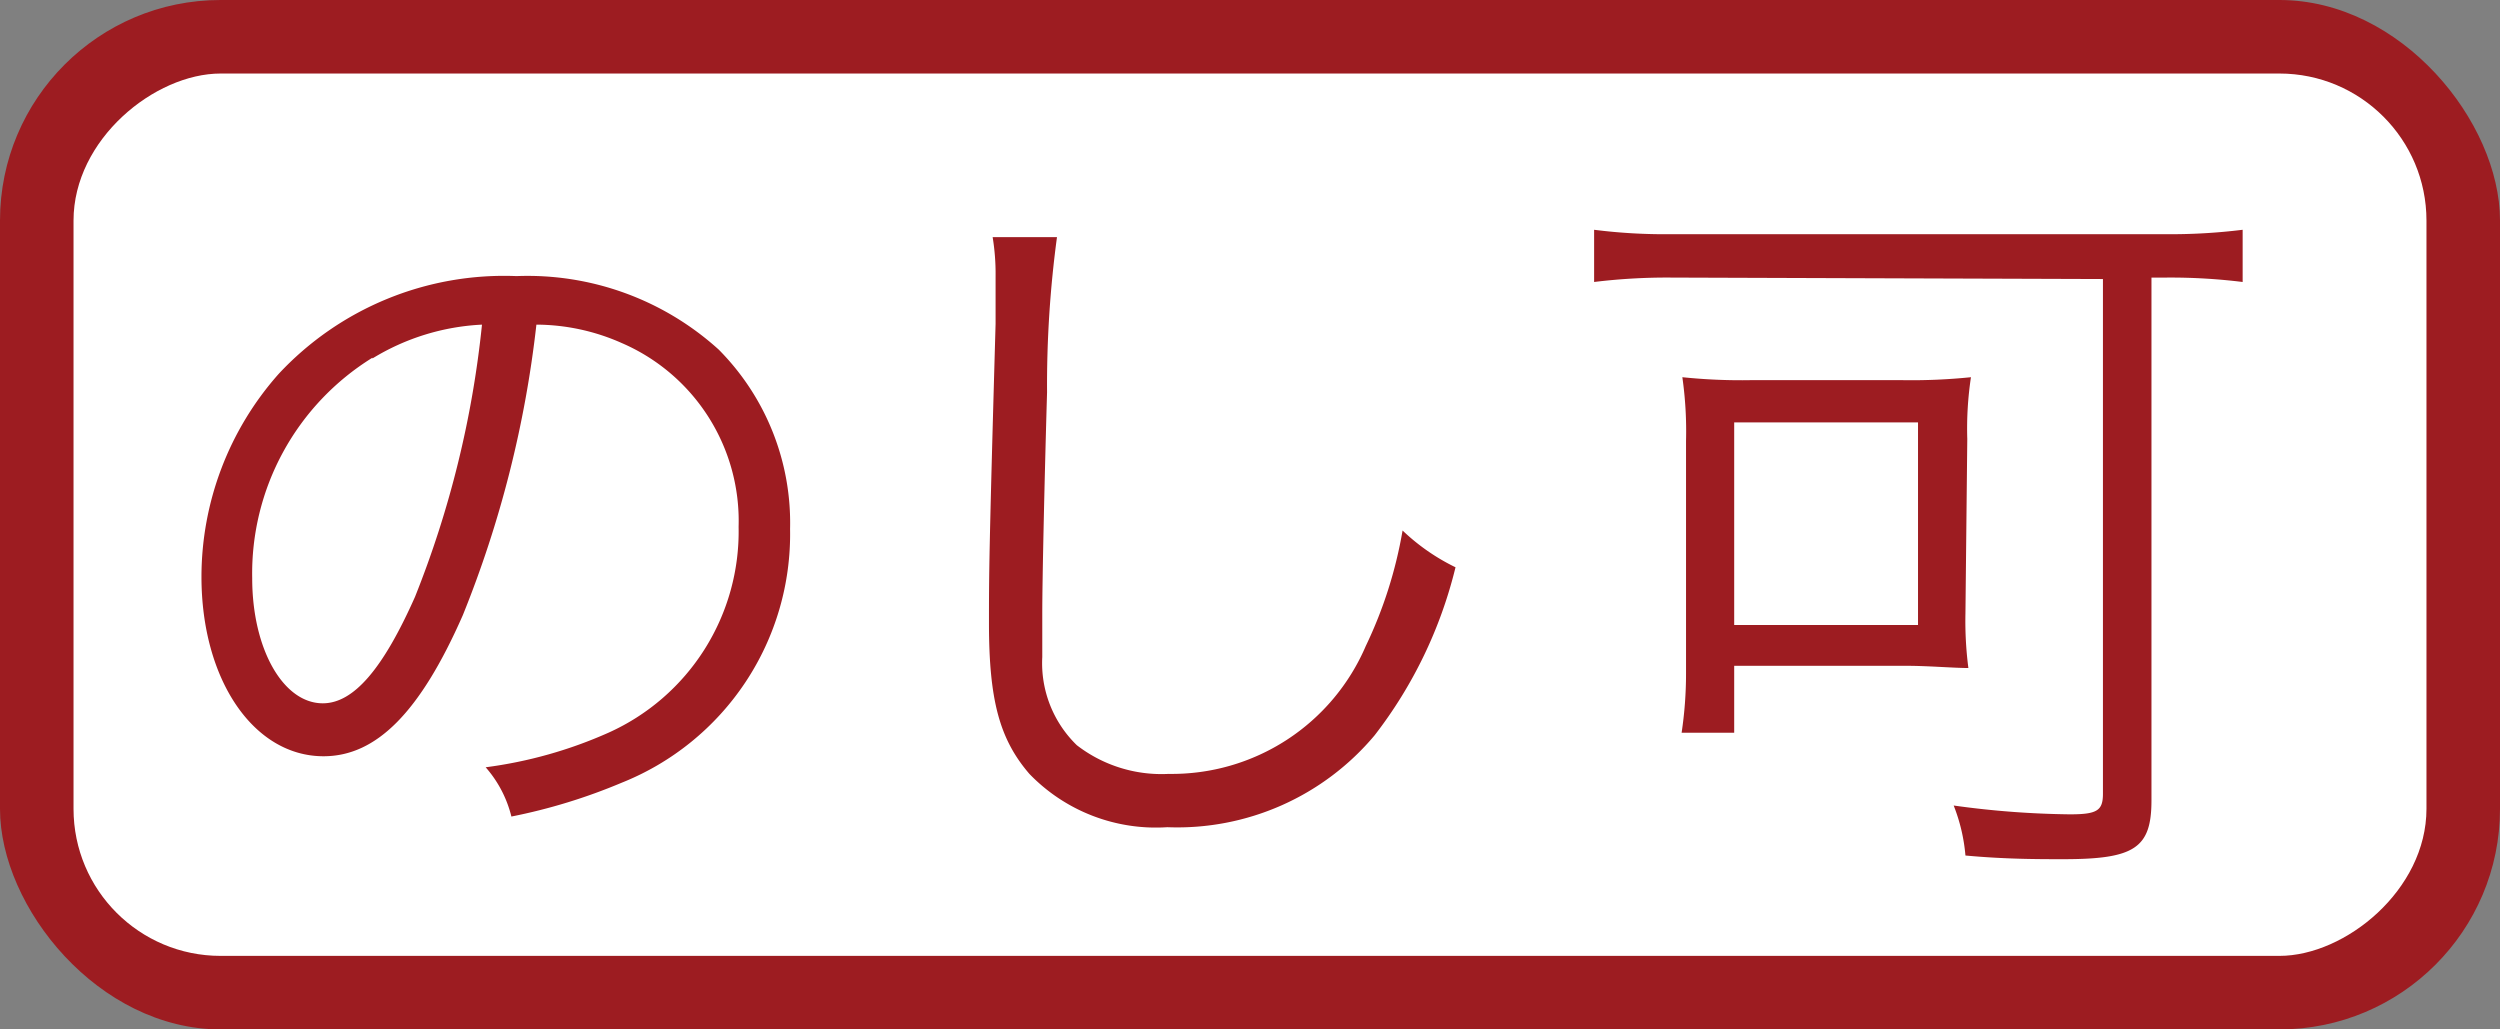 <svg viewBox="0 0 68 28" xmlns="http://www.w3.org/2000/svg"><rect x="0" y="0" width="68" height="28" fill="#808080" stroke="none"/><rect fill="#9d1c21" height="28" rx="6" width="68"/><rect fill="#fff" height="64" rx="4" transform="matrix(0 1 -1 0 48 -20)" width="24" x="22" y="-18"/><g fill="#9d1c21"><path d="m12.59 16.73c-1.16 2.64-2.35 3.84-3.79 3.84-1.9 0-3.32-2.08-3.32-4.88a8.32 8.32 0 0 1 2.1-5.52 8.38 8.38 0 0 1 6.47-2.66 7.74 7.74 0 0 1 5.5 2 6.69 6.69 0 0 1 1.94 4.88 7.28 7.28 0 0 1 -4.58 6.9 15.47 15.47 0 0 1 -3 .92 3.18 3.18 0 0 0 -.7-1.34 12 12 0 0 0 3.34-.94 6 6 0 0 0 3.54-5.6 5.27 5.27 0 0 0 -3.18-5 5.76 5.76 0 0 0 -2.32-.5 30 30 0 0 1 -2 7.9zm-2.46-7a6.9 6.9 0 0 0 -3.27 6c0 1.92.84 3.4 1.92 3.4.84 0 1.64-.94 2.51-2.9a27.47 27.47 0 0 0 1.82-7.4 6.28 6.28 0 0 0 -2.98.92z"/><path d="m28.75 6.45a30.1 30.1 0 0 0 -.27 4.22c-.07 2.4-.13 5.12-.13 6v1.2a3.11 3.11 0 0 0 .94 2.4 3.77 3.77 0 0 0 2.5.78 5.74 5.74 0 0 0 5.36-3.48 11.88 11.88 0 0 0 1-3.14 5.66 5.66 0 0 0 1.44 1 12.17 12.17 0 0 1 -2.2 4.57 7 7 0 0 1 -5.64 2.5 4.78 4.78 0 0 1 -3.75-1.45c-.81-.94-1.1-2-1.1-4.1 0-1.34 0-1.84.18-8.14 0-.6 0-1 0-1.3a6.15 6.15 0 0 0 -.08-1.06z"/><path d="m45.46 7.55a16.31 16.31 0 0 0 -2.1.12v-1.42a15.26 15.26 0 0 0 2.1.12h13.41a16 16 0 0 0 2.13-.12v1.42a16 16 0 0 0 -2.08-.12h-.4v14.22c0 1.3-.46 1.6-2.4 1.6-.68 0-1.58 0-2.66-.1a4.8 4.8 0 0 0 -.32-1.36 24.62 24.62 0 0 0 3.16.24c.74 0 .9-.1.9-.56v-14zm8 9.14a9.92 9.92 0 0 0 .08 1.48c-.4 0-1.1-.06-1.68-.06h-4.69v1.82h-1.43a10.77 10.77 0 0 0 .12-1.6v-6.33a10.43 10.43 0 0 0 -.1-1.74 15.41 15.41 0 0 0 1.87.08h4.1a15.8 15.8 0 0 0 1.88-.08 9.38 9.38 0 0 0 -.1 1.68zm-6.29.31h5v-5.51h-5z"/></g></svg>